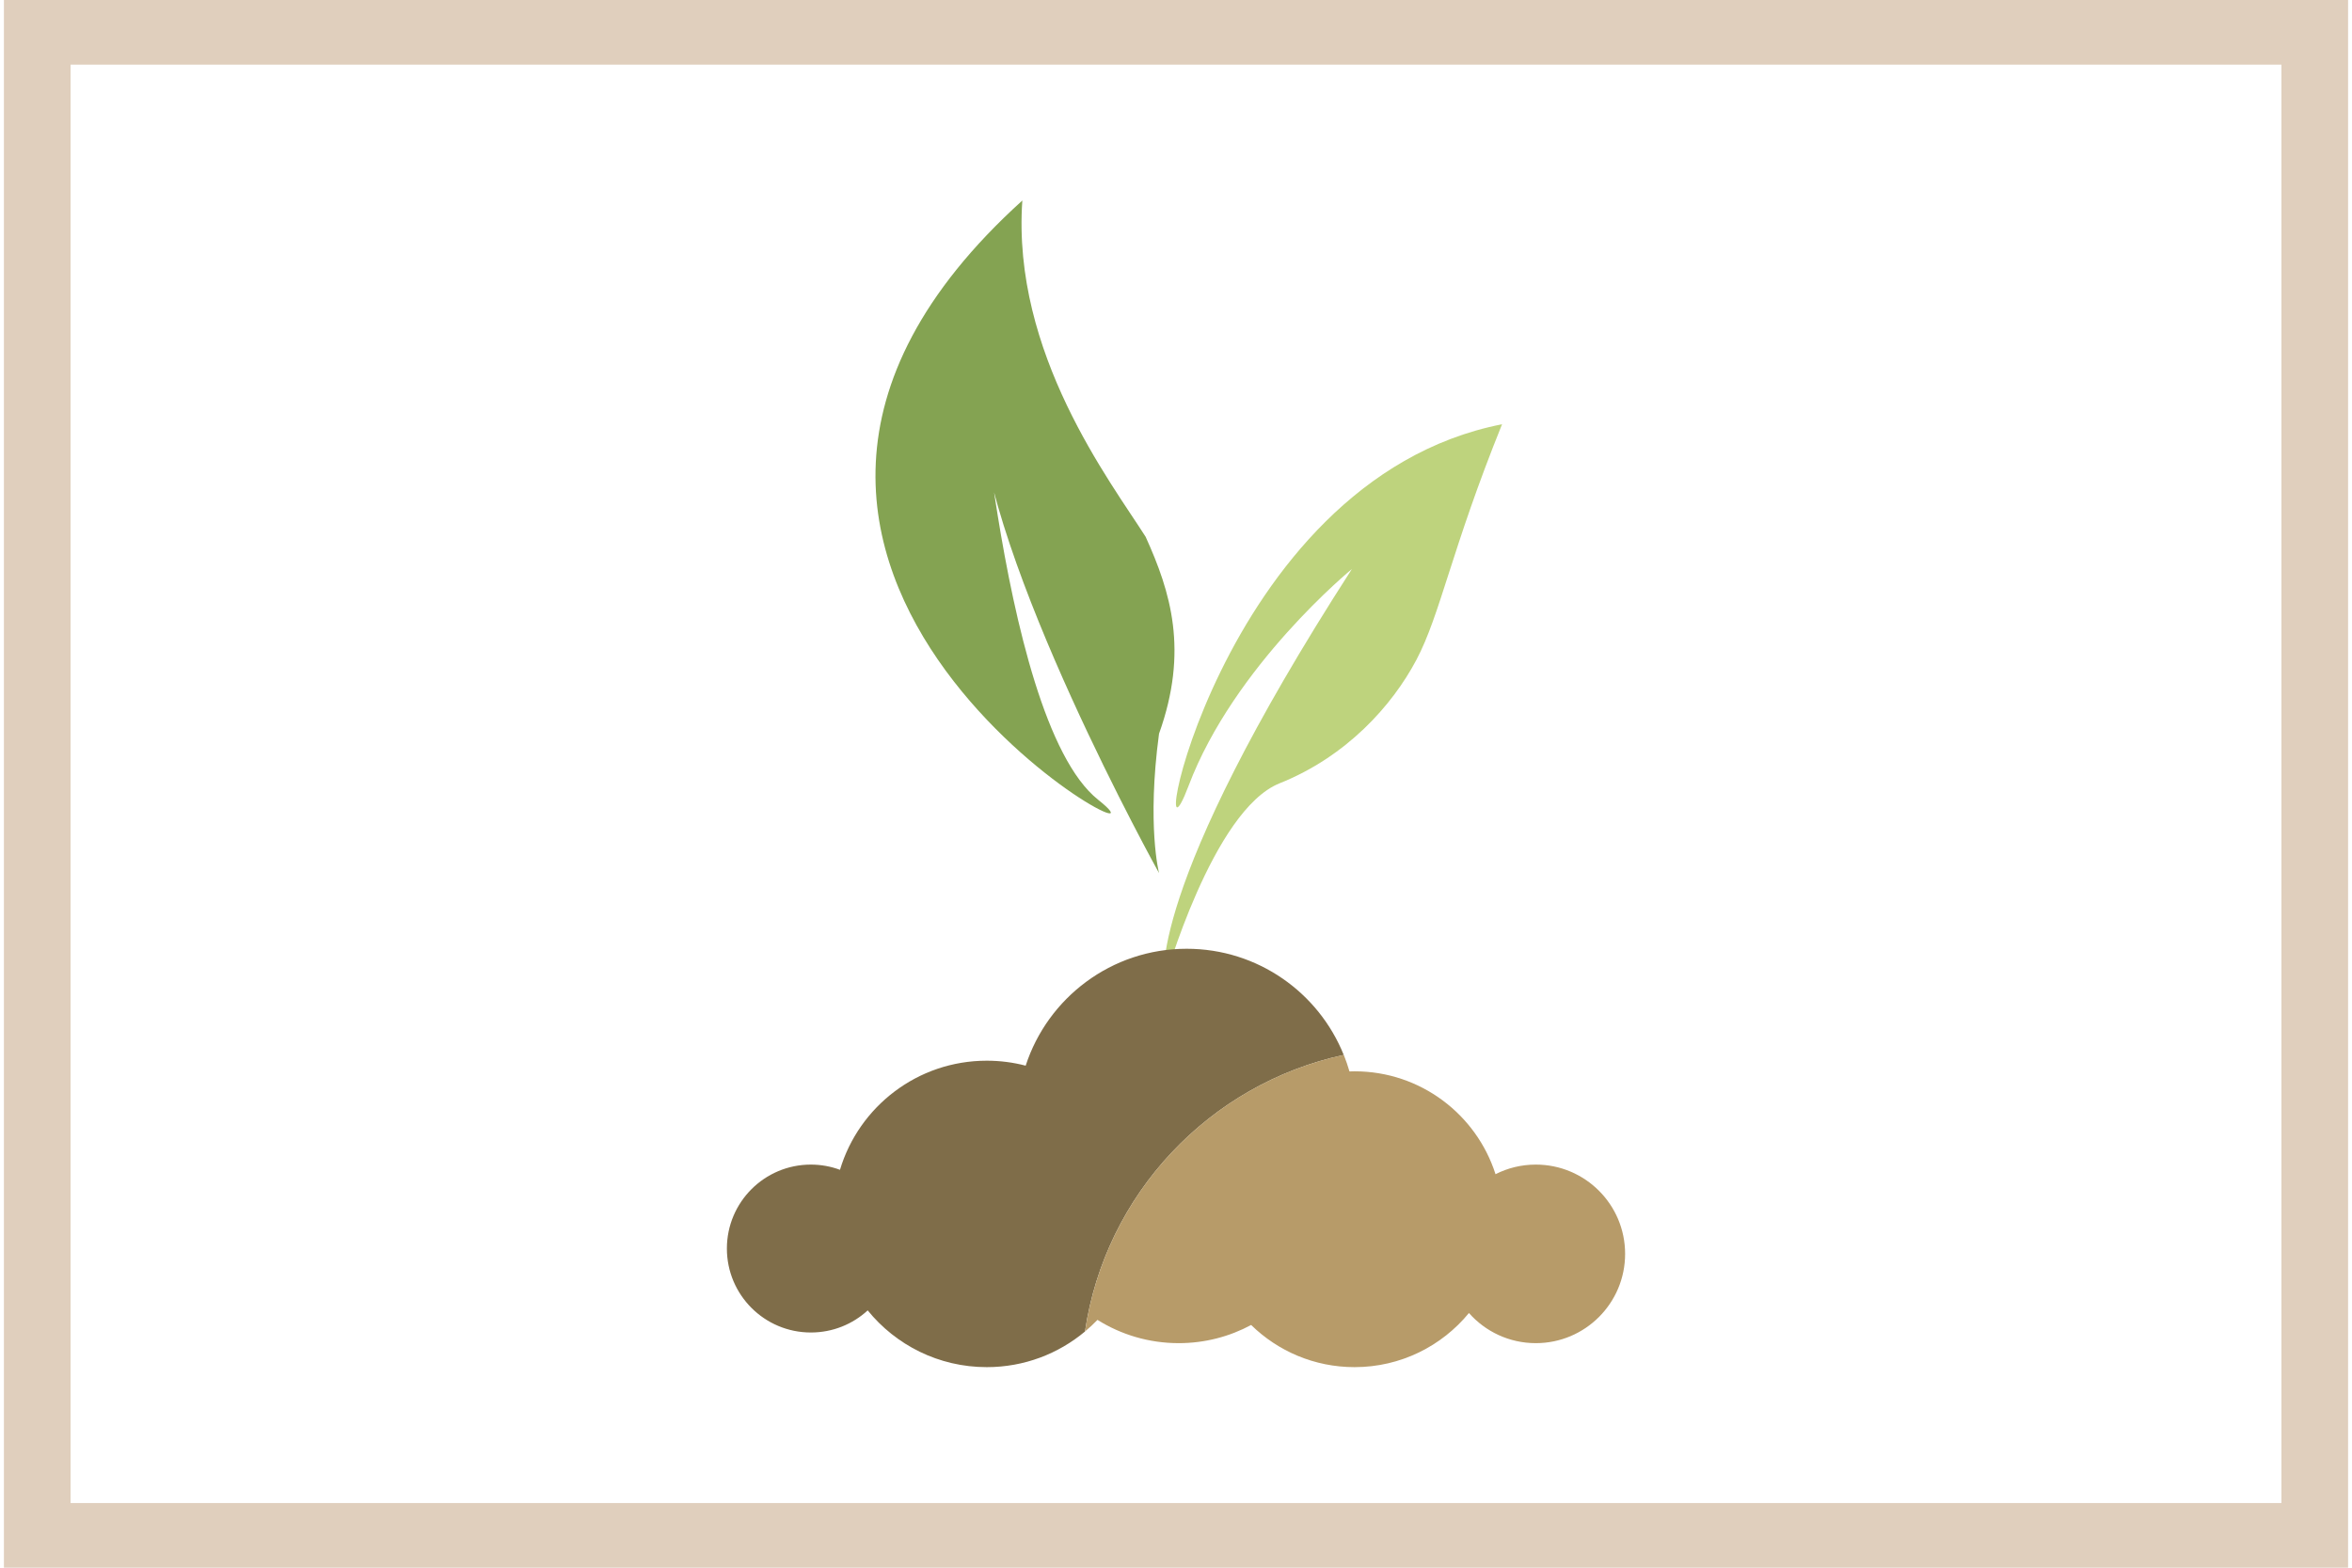 <?xml version="1.0" encoding="UTF-8"?>
<svg xmlns="http://www.w3.org/2000/svg" viewBox="0 0 600 400">
  <defs>
    <style>
      .cls-1 {
        fill: #bed37d;
      }

      .cls-1, .cls-2, .cls-3, .cls-4 {
        stroke-width: 0px;
      }

      .cls-2 {
        fill: #b79b69;
      }

      .cls-3 {
        fill: #7f6d49;
      }

      .cls-5 {
        fill: none;
        stroke: #e0cfbd;
        stroke-miterlimit: 10;
        stroke-width: 17px;
      }

      .cls-4 {
        fill: #84a352;
      }
    </style>
  </defs>
  <g id="Layer_4" data-name="Layer 4">
    <rect class="cls-5" x="9.5" y="8" width="581" height="384"/>
  </g>
  <g id="Layer_5" data-name="Layer 5">
    <g>
      <g>
        <path class="cls-4" d="M295.67,222.77s-44.44-79.99-45.81-118.96c-1.37-38.97,3.63,79.08,30.3,100.27,26.66,21.19-124.02-58.19-19.36-152.92-2.73,38.97,22.56,71.79,31.45,85.8,6.41,14.13,11.01,29.04,3.42,50.25-3.14,23.42,0,35.55,0,35.55Z"/>
        <path class="cls-1" d="M344.89,145.17s-30.08,24.61-41.7,55.38c-11.62,30.77,6.84-77.94,79.99-92.3-12.99,32.13-15.72,48.54-21.88,60.16s-17.78,24.61-34.87,31.45c-17.09,6.84-29.4,50.59-29.4,50.59,0,0-5.47-22.56,47.86-105.29Z"/>
      </g>
      <g>
        <path class="cls-3" d="M342.79,269.17c-6.38-15.88-21.91-27.09-40.07-27.09-19.19,0-35.45,12.52-41.07,29.83-3.17-.83-6.49-1.27-9.93-1.27-17.68,0-32.62,11.74-37.44,27.84-2.31-.86-4.82-1.33-7.43-1.33-11.83,0-21.42,9.59-21.42,21.42s9.59,21.42,21.42,21.42c5.59,0,10.68-2.13,14.5-5.64,7.17,8.84,18.11,14.48,30.38,14.48,9.54,0,18.27-3.42,25.05-9.09,5.16-35.06,31.74-63.15,66.01-70.57Z"/>
        <path class="cls-2" d="M300.68,342.71c6.69,0,12.99-1.68,18.49-4.64,6.8,6.66,16.11,10.76,26.38,10.76,11.76,0,22.26-5.38,29.18-13.81,4.17,4.72,10.27,7.69,17.06,7.69,12.58,0,22.78-10.2,22.78-22.78s-10.2-22.78-22.78-22.78c-3.7,0-7.19.88-10.28,2.45-4.86-15.22-19.12-26.25-35.95-26.25-.44,0-.88,0-1.31.03-.41-1.44-.9-2.84-1.45-4.22-34.27,7.42-60.85,35.51-66.01,70.57,1.11-.93,2.18-1.92,3.18-2.96,6,3.76,13.11,5.94,20.72,5.94Z"/>
      </g>
    </g>
  </g>
</svg>